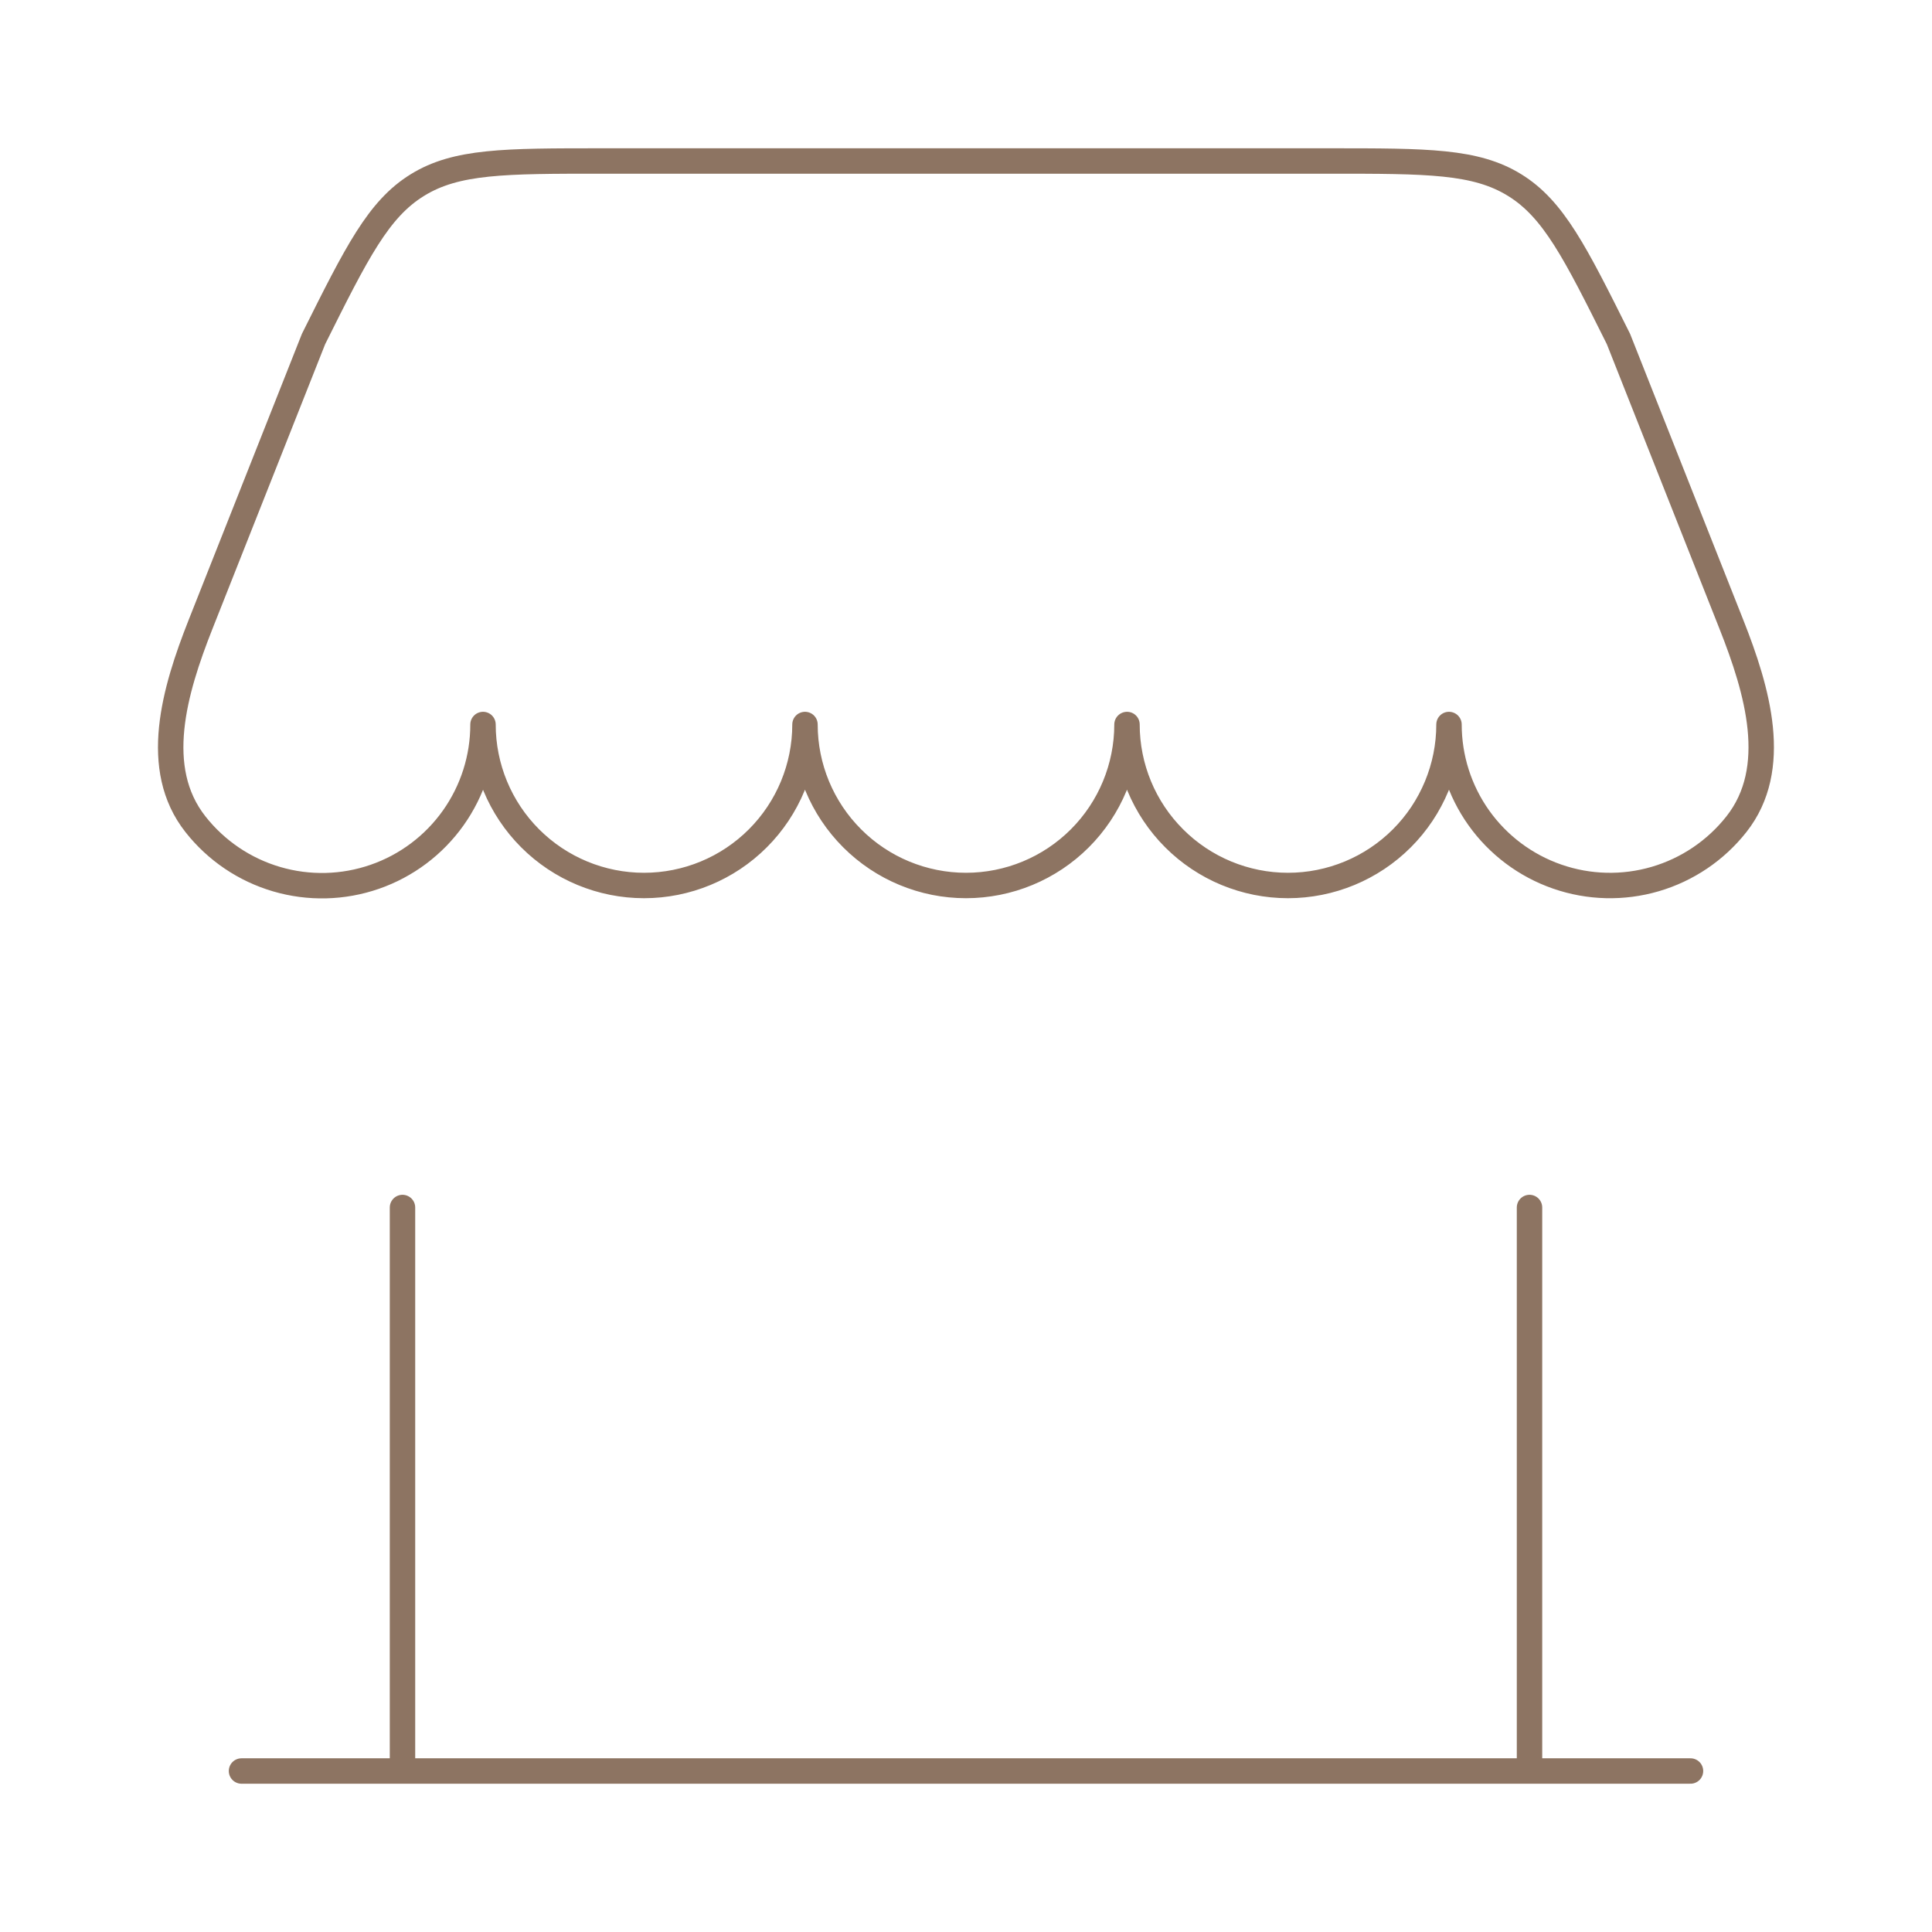 <svg width="76" height="76" viewBox="0 0 76 76" fill="none" xmlns="http://www.w3.org/2000/svg">
<path d="M66.5 69.667H9.5M60.167 69.667V47.5M15.833 69.667V47.5" stroke="#8D7462" stroke-linecap="round"/>
<path d="M52.339 6.333H23.661C19.852 6.333 17.948 6.333 16.419 7.28C14.886 8.224 14.034 9.927 12.334 13.335L7.885 24.573C6.859 27.17 5.959 30.229 7.688 32.423C8.503 33.459 9.62 34.215 10.884 34.585C12.149 34.956 13.497 34.923 14.742 34.491C15.987 34.06 17.066 33.25 17.829 32.176C18.592 31.102 19.002 29.817 19 28.5C19 30.179 19.667 31.79 20.855 32.978C22.043 34.166 23.653 34.833 25.333 34.833C27.013 34.833 28.624 34.166 29.811 32.978C30.999 31.79 31.666 30.179 31.666 28.5C31.666 30.179 32.334 31.79 33.522 32.978C34.709 34.166 36.32 34.833 38 34.833C39.679 34.833 41.29 34.166 42.478 32.978C43.666 31.79 44.333 30.179 44.333 28.5C44.333 30.179 45 31.79 46.188 32.978C47.376 34.166 48.987 34.833 50.666 34.833C52.346 34.833 53.957 34.166 55.145 32.978C56.333 31.79 57 30.179 57 28.5C57 29.816 57.41 31.1 58.173 32.173C58.936 33.245 60.015 34.053 61.259 34.484C62.502 34.916 63.85 34.949 65.113 34.579C66.377 34.209 67.493 33.454 68.308 32.42C70.037 30.226 69.138 27.166 68.112 24.57L63.666 13.335C61.965 9.927 61.113 8.224 59.581 7.28C58.051 6.333 56.148 6.333 52.339 6.333Z" stroke="#8D7462" stroke-linejoin="round"/>
</svg>
